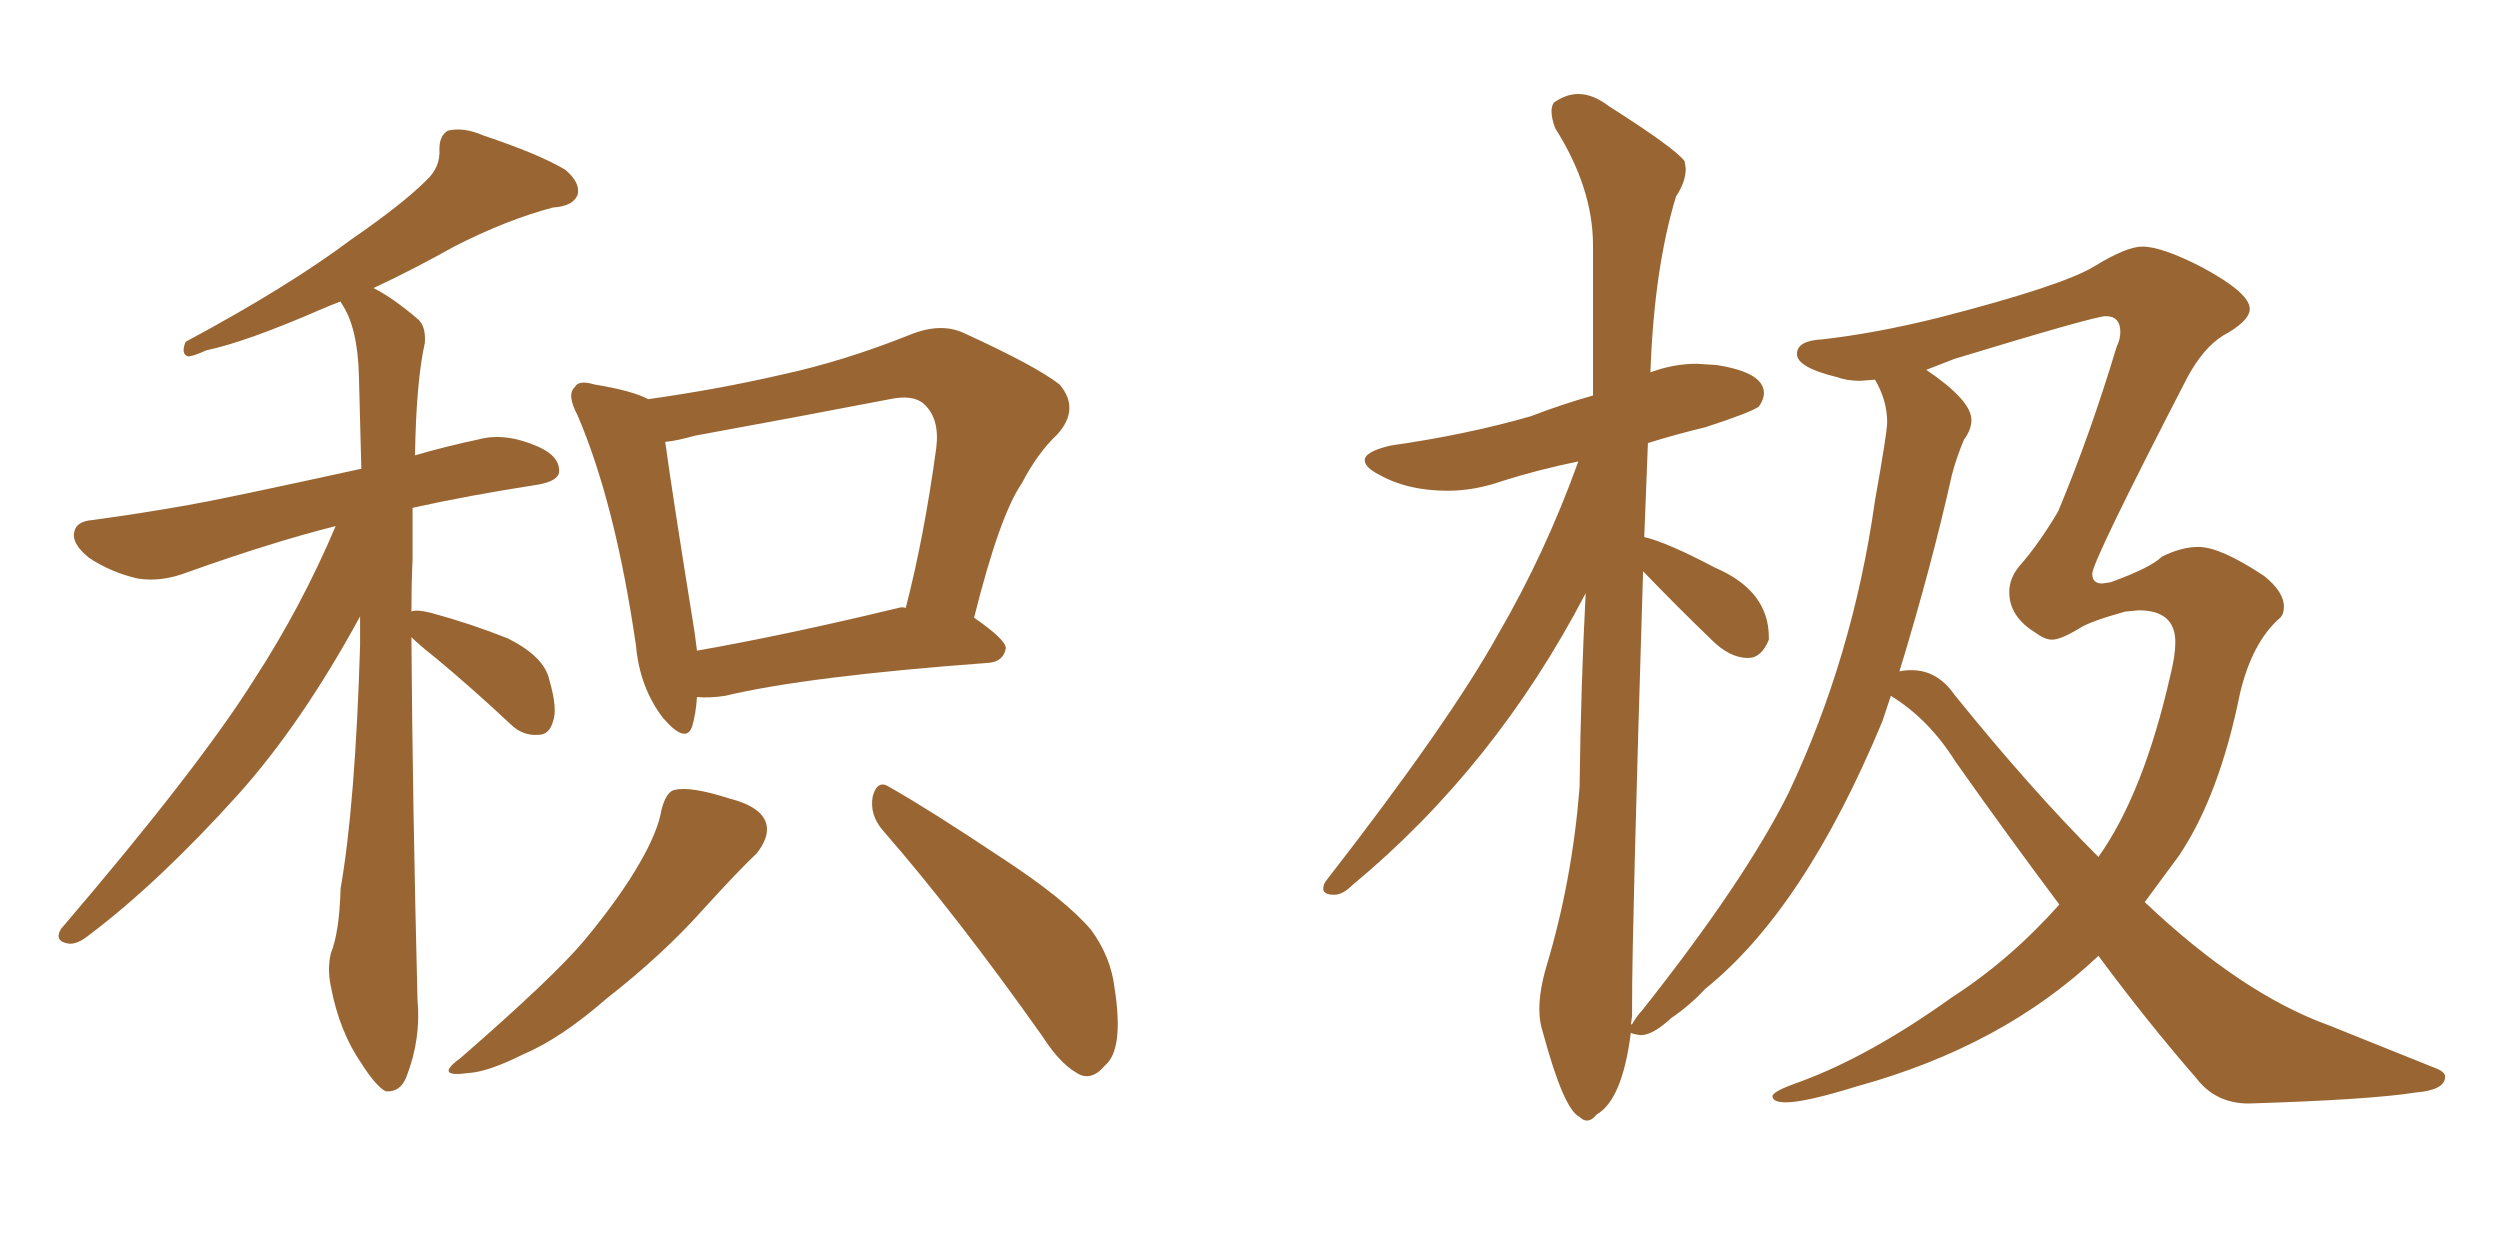 <svg xmlns="http://www.w3.org/2000/svg" xmlns:xlink="http://www.w3.org/1999/xlink" width="300" height="150"><path fill="#996633" padding="10" d="M49.37 76.46L49.37 76.46Q49.51 96.53 50.10 119.97L50.10 119.97Q50.54 124.66 48.78 129.20L48.78 129.20Q48.05 131.10 46.29 130.96L46.29 130.96Q45.12 130.37 43.36 127.59L43.36 127.59Q40.72 123.78 39.70 118.36L39.70 118.36Q39.26 116.31 39.70 114.40L39.70 114.40Q40.72 111.91 40.87 106.64L40.87 106.64Q42.63 96.53 43.21 77.49L43.21 77.49Q43.21 75.44 43.21 73.97L43.21 73.97Q36.18 86.87 28.56 95.36L28.56 95.36Q19.04 105.91 10.69 112.21L10.69 112.21Q9.23 113.38 8.20 113.23L8.20 113.23Q6.45 112.94 7.32 111.47L7.32 111.47Q23.73 92.29 30.47 81.59L30.47 81.59Q36.18 72.80 40.28 63.13L40.28 63.13Q32.67 65.04 22.41 68.70L22.41 68.70Q19.34 69.87 16.55 69.43L16.55 69.43Q13.33 68.70 10.69 66.94L10.69 66.94Q8.50 65.19 8.94 63.72L8.94 63.72Q9.23 62.55 11.13 62.40L11.13 62.40Q16.55 61.67 22.41 60.64L22.41 60.64Q26.66 59.91 43.36 56.25L43.36 56.25Q43.21 50.10 43.07 45.12L43.07 45.12Q42.92 39.26 41.02 36.47L41.02 36.47Q40.87 36.18 40.87 36.18L40.87 36.18Q39.70 36.62 38.67 37.06L38.67 37.06Q29.59 41.02 24.76 42.04L24.76 42.04Q23.14 42.77 22.56 42.77L22.56 42.77Q21.68 42.48 22.27 41.02L22.27 41.02Q34.57 34.42 42.19 28.71L42.19 28.71Q48.34 24.46 51.12 21.68L51.12 21.68Q52.88 20.07 52.73 17.87L52.73 17.87Q52.73 16.26 53.76 15.67L53.76 15.67Q55.66 15.23 58.01 16.26L58.01 16.26Q64.60 18.46 67.82 20.36L67.82 20.36Q69.73 21.97 69.29 23.44L69.29 23.44Q68.70 24.76 66.36 24.90L66.36 24.90Q60.79 26.37 54.49 29.59L54.49 29.59Q49.80 32.23 44.82 34.57L44.82 34.57Q47.17 35.74 50.24 38.38L50.24 38.38Q51.12 39.26 50.98 41.16L50.98 41.16Q49.95 45.70 49.80 54.64L49.80 54.64Q53.32 53.61 57.42 52.73L57.42 52.73Q60.64 51.86 64.60 53.61L64.60 53.61Q67.24 54.79 67.09 56.69L67.09 56.69Q66.94 57.71 64.60 58.15L64.60 58.15Q56.10 59.47 49.51 60.94L49.51 60.94Q49.51 63.87 49.51 67.09L49.51 67.09Q49.37 70.17 49.37 73.39L49.37 73.39Q49.95 73.10 51.71 73.54L51.71 73.54Q56.54 74.85 60.94 76.61L60.94 76.61Q65.33 78.81 65.92 81.59L65.92 81.59Q66.94 85.11 66.36 86.57L66.36 86.57Q65.92 88.18 64.60 88.18L64.60 88.18Q62.70 88.33 61.23 86.87L61.23 86.87Q56.69 82.62 52.29 78.96L52.29 78.96Q50.24 77.34 49.37 76.46ZM83.64 83.64L83.64 83.64Q83.50 85.69 83.06 87.16L83.06 87.16Q82.32 89.36 79.54 86.13L79.54 86.13Q76.76 82.47 76.32 77.49L76.32 77.49Q73.83 60.35 69.29 49.80L69.29 49.80Q67.97 47.31 68.99 46.44L68.99 46.44Q69.43 45.56 71.34 46.14L71.34 46.14Q75.88 46.88 77.78 47.90L77.78 47.90Q86.13 46.73 93.75 44.97L93.75 44.97Q101.22 43.36 109.28 40.14L109.28 40.14Q112.94 38.67 115.72 39.99L115.72 39.99Q124.37 43.95 127.15 46.14L127.15 46.14Q129.64 49.07 126.86 52.15L126.86 52.15Q124.51 54.35 122.61 58.01L122.61 58.01Q119.97 61.82 116.89 74.12L116.89 74.12Q120.70 76.76 120.70 77.78L120.70 77.78Q120.41 79.39 118.65 79.54L118.65 79.54Q96.83 81.15 87.01 83.50L87.01 83.50Q85.11 83.79 83.64 83.64ZM107.81 72.95L107.81 72.95Q108.25 72.80 108.69 72.95L108.69 72.95Q110.89 64.45 112.35 53.76L112.35 53.76Q112.79 50.24 110.89 48.49L110.89 48.49Q109.57 47.31 106.79 47.90L106.79 47.90Q95.36 50.10 83.35 52.29L83.35 52.29Q81.30 52.88 79.83 53.03L79.83 53.03Q80.57 58.59 83.35 75.88L83.35 75.88Q83.50 77.05 83.64 78.08L83.64 78.08Q94.48 76.17 107.81 72.95ZM79.39 97.12L79.39 97.12Q79.98 94.92 81.01 94.78L81.01 94.78Q82.91 94.34 87.45 95.80L87.45 95.80Q91.55 96.83 91.99 99.02L91.99 99.02Q92.29 100.49 90.82 102.39L90.82 102.39Q88.77 104.30 84.38 109.13L84.38 109.13Q79.54 114.55 72.80 119.82L72.80 119.82Q67.24 124.66 62.70 126.56L62.70 126.56Q58.59 128.61 56.25 128.76L56.25 128.76Q52.00 129.35 55.22 127.00L55.22 127.00Q66.50 117.19 70.17 112.79L70.17 112.79Q74.41 107.67 76.76 103.56L76.76 103.56Q78.96 99.76 79.39 97.12ZM105.91 99.61L105.91 99.61L105.91 99.61Q104.30 97.71 104.74 95.51L104.74 95.51Q105.32 93.46 106.79 94.48L106.79 94.48Q111.47 97.12 120.26 102.98L120.26 102.98Q127.88 107.96 130.96 111.62L130.96 111.62Q133.30 114.84 133.74 118.51L133.74 118.51Q134.91 125.98 132.57 127.88L132.57 127.88Q131.25 129.49 129.79 129.05L129.79 129.05Q127.44 128.03 125.10 124.37L125.10 124.37Q114.84 109.86 105.91 99.61ZM190.43 134.47L190.43 134.47Q191.02 134.47 191.60 133.74L191.60 133.74Q194.68 131.98 195.70 123.93L195.70 123.93Q195.85 124.07 196.88 124.22L196.88 124.22Q198.34 124.22 200.54 122.17L200.54 122.17Q202.73 120.70 204.64 118.65L204.64 118.65Q216.50 109.13 225.88 86.57L225.88 86.57L226.90 83.50Q231.45 86.28 234.67 91.41L234.67 91.41Q240.97 100.34 247.12 108.54L247.12 108.54Q241.26 115.14 234.23 119.68L234.23 119.68Q224.41 126.71 216.06 129.79L216.06 129.79Q212.70 130.96 212.70 131.54L212.70 131.54Q212.70 132.28 214.31 132.28L214.31 132.28Q216.65 132.28 222.80 130.37L222.80 130.37Q240.38 125.54 251.81 114.70L251.81 114.70Q257.67 122.61 263.53 129.35L263.53 129.35Q265.87 132.42 269.82 132.42L269.82 132.42Q284.33 131.98 289.89 131.10L289.89 131.10Q293.41 130.81 293.41 129.20L293.41 129.20Q293.41 128.61 292.24 128.17L292.24 128.17L279.49 123.05Q268.95 119.24 257.37 108.25L257.37 108.25L261.47 102.69Q266.31 95.51 268.80 83.20L268.80 83.20Q270.26 77.05 273.63 74.12L273.63 74.12Q274.07 73.68 274.07 72.80L274.07 72.80Q274.07 71.04 271.73 69.14L271.73 69.14Q266.46 65.63 263.82 65.63L263.82 65.63Q261.77 65.63 259.42 66.80L259.42 66.80Q258.11 68.12 253.27 69.87L253.27 69.87L252.25 70.02Q251.07 70.02 251.07 68.85L251.07 68.85Q251.07 67.38 262.50 45.26L262.50 45.26Q264.40 41.75 266.75 40.28L266.75 40.28Q269.97 38.53 269.97 37.06L269.97 37.06Q269.97 35.16 264.26 32.08L264.26 32.08Q259.42 29.59 257.08 29.59L257.08 29.59Q255.18 29.59 251.37 31.93Q247.56 34.28 232.76 38.09L232.76 38.09Q225.15 39.99 218.70 40.72L218.70 40.72Q215.63 40.87 215.63 42.48L215.63 42.48Q215.63 44.09 220.46 45.26L220.46 45.26Q221.63 45.70 223.24 45.70L223.24 45.70L225 45.56Q226.46 48.05 226.46 50.68L226.46 50.68Q226.46 51.86 225 60.06L225 60.06Q222.36 78.81 214.60 95.21L214.60 95.21Q209.33 105.76 197.02 121.29L197.02 121.29Q196.44 121.88 195.85 122.90L195.85 122.90Q195.70 122.90 195.70 123.05L195.70 123.05L195.85 121.88L195.85 120.41Q195.85 111.33 197.17 68.55L197.17 68.55Q201.12 72.66 205.37 76.76L205.37 76.76Q207.57 78.96 209.77 78.96L209.77 78.96Q211.38 78.96 212.26 76.76L212.26 76.76L212.26 76.46Q212.26 70.90 205.81 68.12L205.81 68.12Q199.95 65.04 197.31 64.45L197.31 64.45L197.75 53.17Q200.98 52.15 204.64 51.27L204.64 51.27Q210.06 49.51 211.08 48.78L211.08 48.78Q211.67 47.90 211.67 47.17L211.67 47.17Q211.67 44.68 205.96 43.80L205.96 43.80L203.61 43.65Q200.83 43.65 198.05 44.68L198.05 44.68Q198.49 32.23 201.12 23.58L201.12 23.58Q202.29 21.83 202.29 20.21L202.29 20.21L202.15 19.34Q201.12 17.87 193.07 12.74L193.07 12.74Q191.16 11.28 189.40 11.28L189.40 11.28Q187.94 11.28 186.47 12.30L186.47 12.30Q186.18 12.74 186.18 13.33L186.18 13.33Q186.18 14.21 186.62 15.38L186.62 15.38Q191.16 22.56 191.16 29.44L191.16 29.44L191.16 47.46Q187.50 48.49 183.69 49.95L183.69 49.95Q176.07 52.15 166.85 53.47L166.85 53.47Q163.77 54.20 163.77 55.22L163.77 55.22Q163.77 56.10 165.53 56.98L165.53 56.98Q168.90 58.89 173.73 58.89L173.73 58.89Q176.95 58.89 180.32 57.71L180.32 57.71Q184.42 56.40 189.40 55.37L189.40 55.37Q185.45 66.36 179.74 76.17L179.74 76.17Q173.88 86.72 159.08 105.76L159.08 105.76Q158.79 106.20 158.79 106.64L158.79 106.64Q158.79 107.37 160.11 107.37L160.11 107.37Q161.13 107.37 162.30 106.20L162.30 106.20Q179.44 91.99 190.28 71.19L190.28 71.19Q189.70 82.32 189.55 94.48L189.55 94.48Q188.67 105.62 185.60 115.87L185.60 115.87Q184.72 118.80 184.72 121.14L184.72 121.14Q184.72 122.61 185.16 123.93L185.16 123.93Q187.65 133.15 189.55 134.03L189.55 134.03Q189.99 134.47 190.43 134.47ZM251.81 102.83L251.81 102.83Q243.75 94.78 234.52 83.35L234.52 83.35Q232.47 80.42 229.39 80.42L229.39 80.42Q228.52 80.42 227.93 80.57L227.93 80.57Q231.74 68.12 234.23 56.98L234.23 56.98Q234.81 54.79 235.69 52.73L235.69 52.73Q236.57 51.56 236.57 50.39L236.57 50.39Q236.57 48.05 231.15 44.38L231.15 44.38L234.52 43.07Q251.37 37.94 252.69 37.94L252.69 37.94Q254.44 37.94 254.44 39.84L254.44 39.84Q254.44 40.72 254.00 41.60L254.00 41.60Q250.78 52.29 246.97 61.38L246.97 61.38Q244.63 65.33 242.29 67.97L242.29 67.97Q241.11 69.43 241.11 71.04L241.11 71.04Q241.11 73.97 244.19 75.88L244.19 75.88Q245.36 76.76 246.24 76.76L246.24 76.76Q247.27 76.76 249.46 75.44L249.46 75.44Q250.78 74.56 255.03 73.39L255.03 73.39L256.64 73.24Q261.04 73.24 261.04 77.05L261.04 77.05Q261.04 78.66 260.45 81.01L260.45 81.01Q257.23 95.21 251.81 102.83Z"/></svg>